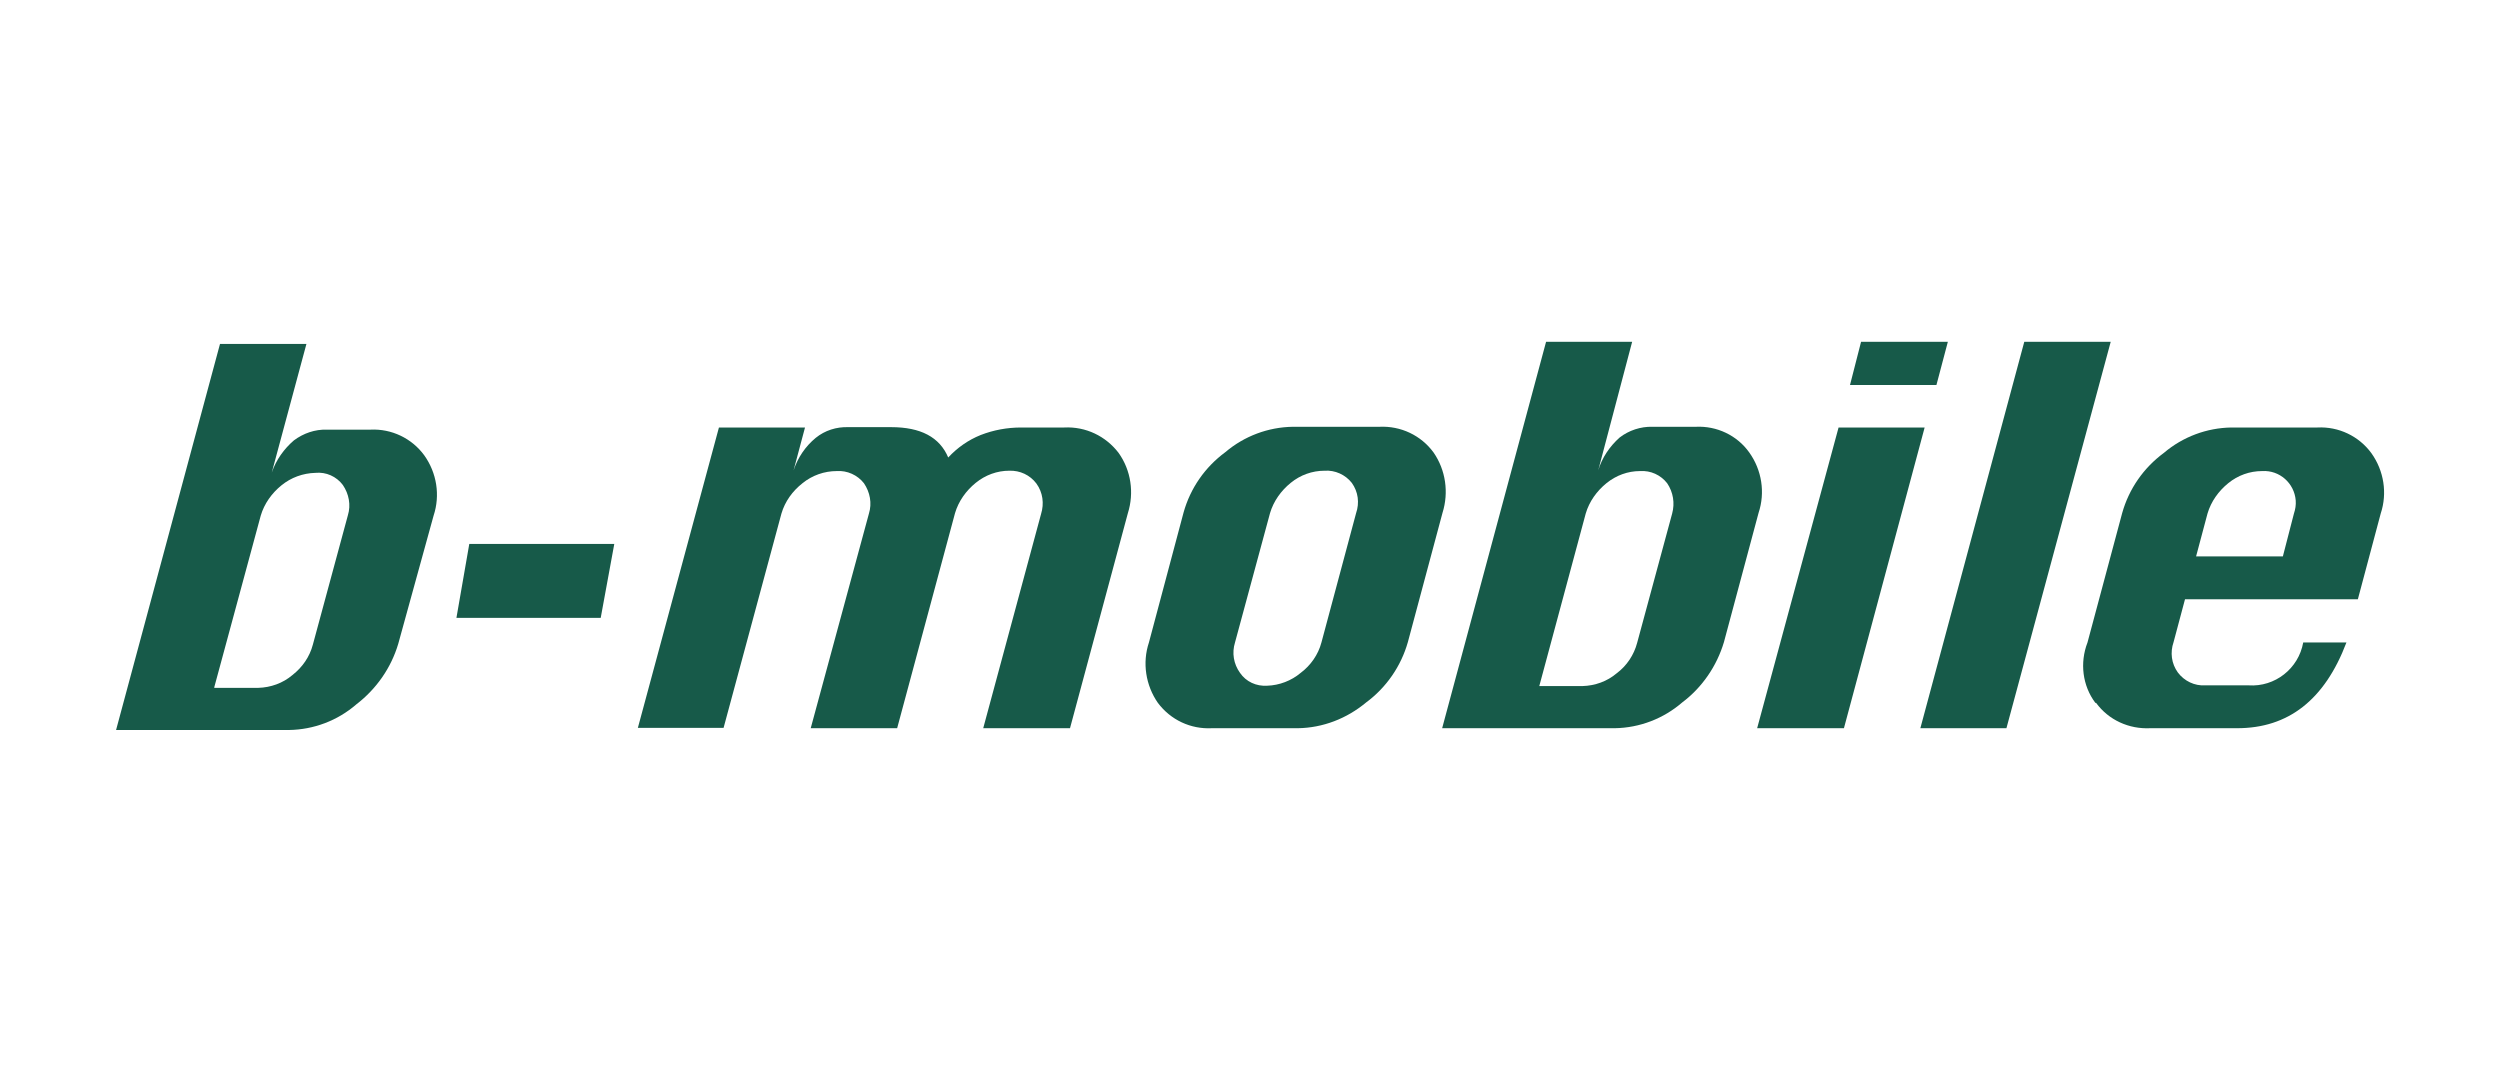<?xml version="1.0" encoding="utf-8"?>
<!-- Generator: Adobe Illustrator 27.7.0, SVG Export Plug-In . SVG Version: 6.00 Build 0)  -->
<svg version="1.1" id="レイヤー_1" xmlns="http://www.w3.org/2000/svg" xmlns:xlink="http://www.w3.org/1999/xlink" x="0px"
	 y="0px" viewBox="0 0 700 300" style="enable-background:new 0 0 700 300;" xml:space="preserve">
<style type="text/css">
	.st0{fill:#FFFFFF;}
	.st1{fill:#175A49;}
</style>
<g>
	<rect class="st0" width="700" height="300"/>
</g>
<g>
	<path class="st1" d="M452.1,203.9c7-0.1,13.7-2.7,18.9-7.2c5.6-4.2,9.7-10.2,11.7-16.9l9.7-36.2c1.9-5.7,0.9-12-2.6-16.9
		c-3.4-4.8-9.1-7.5-15-7.2h-12.1c-3.3-0.1-6.6,1-9.2,3c-2.8,2.5-4.9,5.6-6,9.2l9.5-36h-24.1l-29.1,108.2h48.4V203.9z M444,143.8
		c1-3.4,3.1-6.3,5.8-8.5c2.7-2.2,6-3.4,9.4-3.4c3-0.2,5.8,1.1,7.6,3.4c1.7,2.5,2.2,5.6,1.4,8.5l-9.8,36.2c-0.9,3.4-2.9,6.4-5.7,8.5
		c-2.7,2.3-6.1,3.5-9.6,3.6H431L444,143.8L444,143.8z"/>
	<polygon class="st1" points="545.4,95.7 521.1,95.7 518,107.8 542.2,107.8 	"/>
	<path class="st1" d="M586.9,196.8c3.5,4.8,9.2,7.4,15.2,7.1h24.3c14.3,0,24.5-7.9,30.6-24h-12.1c-1.3,7.3-7.9,12.5-15.3,12h-12.1
		c-3,0.2-5.9-1.2-7.7-3.6c-1.8-2.5-2.2-5.6-1.2-8.5l3.2-12h48.4l6.4-24c1.9-5.7,0.9-12-2.6-16.9c-3.5-4.8-9.2-7.5-15.1-7.2h-24.1
		c-6.9,0.1-13.6,2.6-18.9,7.1c-5.7,4.2-9.8,10.1-11.7,16.9l-9.7,36.2c-2.2,5.7-1.4,12.1,2.2,16.9L586.9,196.8z M618.1,143.8
		c1-3.4,3.1-6.3,5.8-8.5c2.7-2.2,6-3.4,9.5-3.4c4.9-0.3,9,3.4,9.4,8.2c0.1,1.3-0.1,2.5-0.5,3.7l-3.1,12h-24.3L618.1,143.8
		L618.1,143.8z"/>
	<path class="st1" d="M339.3,203.9h24.1c7-0.1,13.7-2.7,19.1-7.2c5.7-4.2,9.8-10.2,11.7-16.9l9.7-36.2c1.8-5.7,0.9-12-2.5-16.9
		c-3.5-4.8-9.2-7.5-15.2-7.2H362c-6.9,0.1-13.6,2.6-18.9,7.1c-5.7,4.2-9.8,10.1-11.7,16.9l-9.7,36.4c-1.9,5.7-0.9,12,2.5,16.9
		C327.8,201.6,333.4,204.2,339.3,203.9z M345.8,179.9l9.8-36.2c1-3.4,3.1-6.3,5.8-8.5c2.7-2.2,6-3.4,9.5-3.4
		c2.9-0.2,5.8,1.1,7.6,3.4c1.8,2.5,2.2,5.6,1.2,8.5l-9.7,36.2c-0.9,3.4-3,6.4-5.8,8.5c-2.6,2.2-6,3.5-9.4,3.6
		c-3,0.2-5.9-1.1-7.6-3.6C345.4,185.9,344.9,182.8,345.8,179.9z"/>
	<polygon class="st1" points="561.8,203.9 591,95.7 566.8,95.7 537.7,203.9 	"/>
	<polygon class="st1" points="516.3,203.9 538.9,119.7 514.8,119.7 492,203.9 	"/>
	<path class="st1" d="M99.8,197.2c5.6-4.3,9.7-10.2,11.7-16.9l9.9-35.9c1.9-5.7,0.9-12-2.6-16.9c-3.5-4.8-9.2-7.5-15.1-7.2H91.5
		c-3.3-0.1-6.5,1-9.2,3c-2.8,2.4-5,5.5-6.2,9l9.7-36H61.6L32.5,204.4h48.4C87.8,204.3,94.5,201.8,99.8,197.2z M60,192.4l13-48
		c1-3.4,3.1-6.3,5.8-8.5c2.7-2.2,6-3.4,9.5-3.5c3-0.3,5.9,1,7.7,3.4c1.7,2.5,2.3,5.6,1.4,8.5l-9.8,36.2c-0.9,3.4-2.9,6.3-5.7,8.5
		c-2.7,2.3-6.1,3.5-9.6,3.6H60V192.4z"/>
	<path class="st1" d="M218.8,143.8c1-3.4,3.1-6.3,5.9-8.5c2.7-2.2,6.1-3.4,9.6-3.4c2.9-0.2,5.8,1.1,7.6,3.4c1.7,2.5,2.3,5.6,1.4,8.5
		L227,203.9h24.2l16.2-60.2c1-3.4,3.1-6.3,5.8-8.5c2.7-2.2,6-3.4,9.4-3.4c3-0.1,5.8,1.2,7.6,3.6c1.8,2.5,2.2,5.6,1.3,8.5l-16.2,60
		h24.3l16.2-60.2c1.8-5.7,0.9-12-2.6-16.9c-3.6-4.7-9.2-7.4-15.2-7.1h-12.1c-3.9,0-7.7,0.7-11.3,2.1c-3.5,1.4-6.6,3.6-9.1,6.3
		c-2.4-5.7-7.7-8.5-16-8.5h-12c-3.3-0.1-6.5,0.9-9.1,3c-2.9,2.4-5,5.5-6.2,9.1l3.2-12h-24.1l-22.7,84.1h24L218.8,143.8z"/>
	<polygon class="st1" points="172,152.3 131.4,152.3 127.8,173 168.2,173 	"/>
</g>
</svg>
